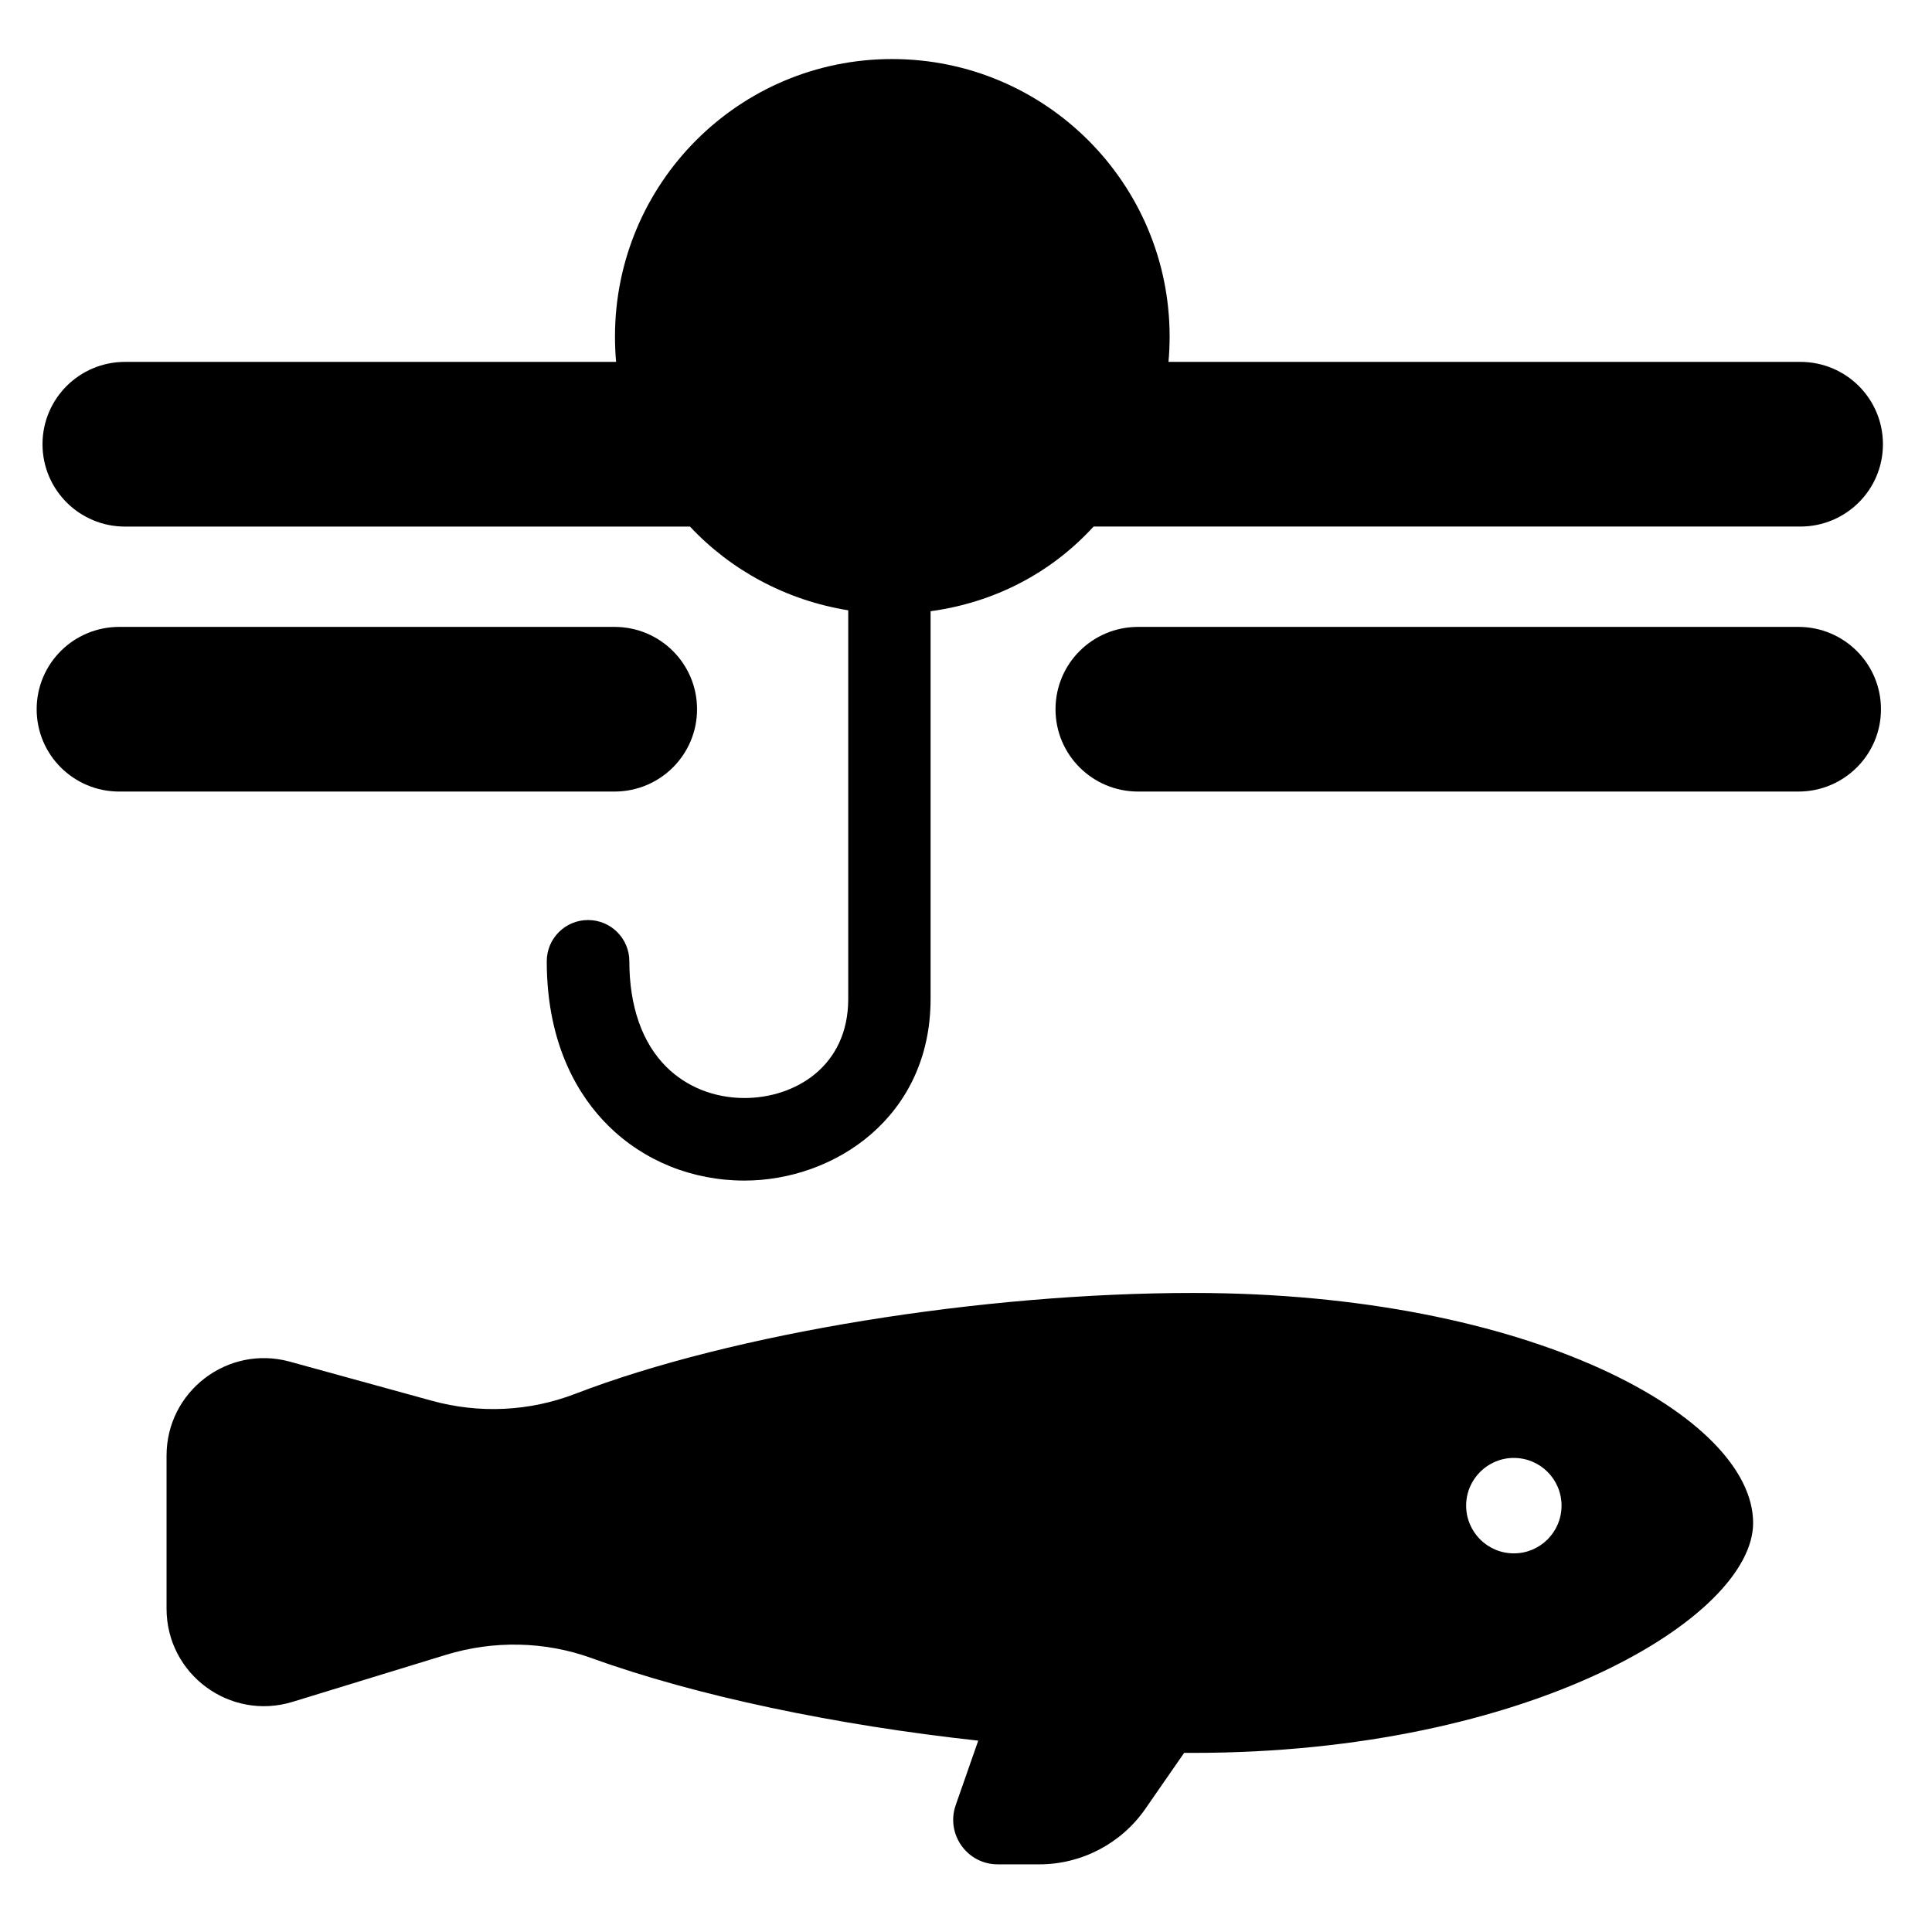 <?xml version="1.0" encoding="utf-8"?>
<!-- Generator: Adobe Illustrator 16.0.0, SVG Export Plug-In . SVG Version: 6.00 Build 0)  -->
<!DOCTYPE svg PUBLIC "-//W3C//DTD SVG 1.1//EN" "http://www.w3.org/Graphics/SVG/1.1/DTD/svg11.dtd">
<svg version="1.1" id="Layer_1" xmlns="http://www.w3.org/2000/svg" xmlns:xlink="http://www.w3.org/1999/xlink" x="0px" y="0px"
	 width="48px" height="48px" viewBox="0 0 48 48" enable-background="new 0 0 48 48" xml:space="preserve">
<g>
	<path d="M3.107,13.083h14.036c1.016,1.087,2.397,1.833,3.931,2.08v9.656c0,1.69-1.34,2.461-2.577,2.461
		c-0.747,0-1.439-0.274-1.94-0.772c-0.602-0.597-0.921-1.505-0.921-2.625c0-0.567-0.46-1.025-1.026-1.025
		c-0.566,0-1.026,0.458-1.026,1.025c0,2.121,0.829,3.391,1.524,4.08c0.888,0.883,2.096,1.368,3.387,1.368
		c2.238,0,4.625-1.581,4.625-4.512v-9.633c1.598-0.22,2.996-0.953,4.05-2.104h17.56c1.132,0,2.051-0.913,2.051-2.045
		c0-1.133-0.918-2.046-2.051-2.046h-15.7c0.019-0.191,0.029-0.418,0.029-0.629c0-3.807-3.089-6.895-6.896-6.895
		c-3.807,0-6.884,3.089-6.884,6.896c0,0.211,0.01,0.437,0.028,0.628H3.107c-1.133,0-2.051,0.913-2.051,2.046
		C1.057,12.17,1.975,13.083,3.107,13.083z"/>
	<path d="M44.681,15.575H28.275c-1.133,0-2.051,0.913-2.051,2.046c0,1.132,0.918,2.045,2.051,2.045h16.406
		c1.132,0,2.051-0.913,2.051-2.045C46.732,16.488,45.813,15.575,44.681,15.575z"/>
	<path d="M17.318,17.621c0-1.133-0.918-2.046-2.051-2.046H2.962c-1.133,0-2.051,0.913-2.051,2.046c0,1.132,0.918,2.045,2.051,2.045
		h12.305C16.399,19.666,17.318,18.753,17.318,17.621z"/>
	<path d="M29.642,32.123c-5.228,0-11.423,0.994-15.353,2.507c-1.135,0.437-2.38,0.495-3.553,0.173L7.201,33.83
		c-1.542-0.424-3.063,0.736-3.063,2.335v3.802c0,1.628,1.574,2.792,3.131,2.315l3.809-1.168c1.185-0.362,2.457-0.34,3.622,0.082
		c2.604,0.942,6.083,1.666,9.604,2.05l-0.56,1.603c-0.25,0.719,0.283,1.47,1.044,1.47h1.034c1.051,0,2.035-0.516,2.634-1.379
		l0.964-1.391c0.074,0.001,0.149,0.001,0.223,0.001c8.388,0,13.913-3.384,13.913-5.713C43.554,35.208,38.029,32.123,29.642,32.123z
		 M37.611,38.593c-0.654,0-1.185-0.53-1.185-1.186c0-0.654,0.53-1.185,1.185-1.185c0.655,0,1.185,0.53,1.185,1.185
		C38.796,38.063,38.266,38.593,37.611,38.593z"/>
</g>
</svg>
